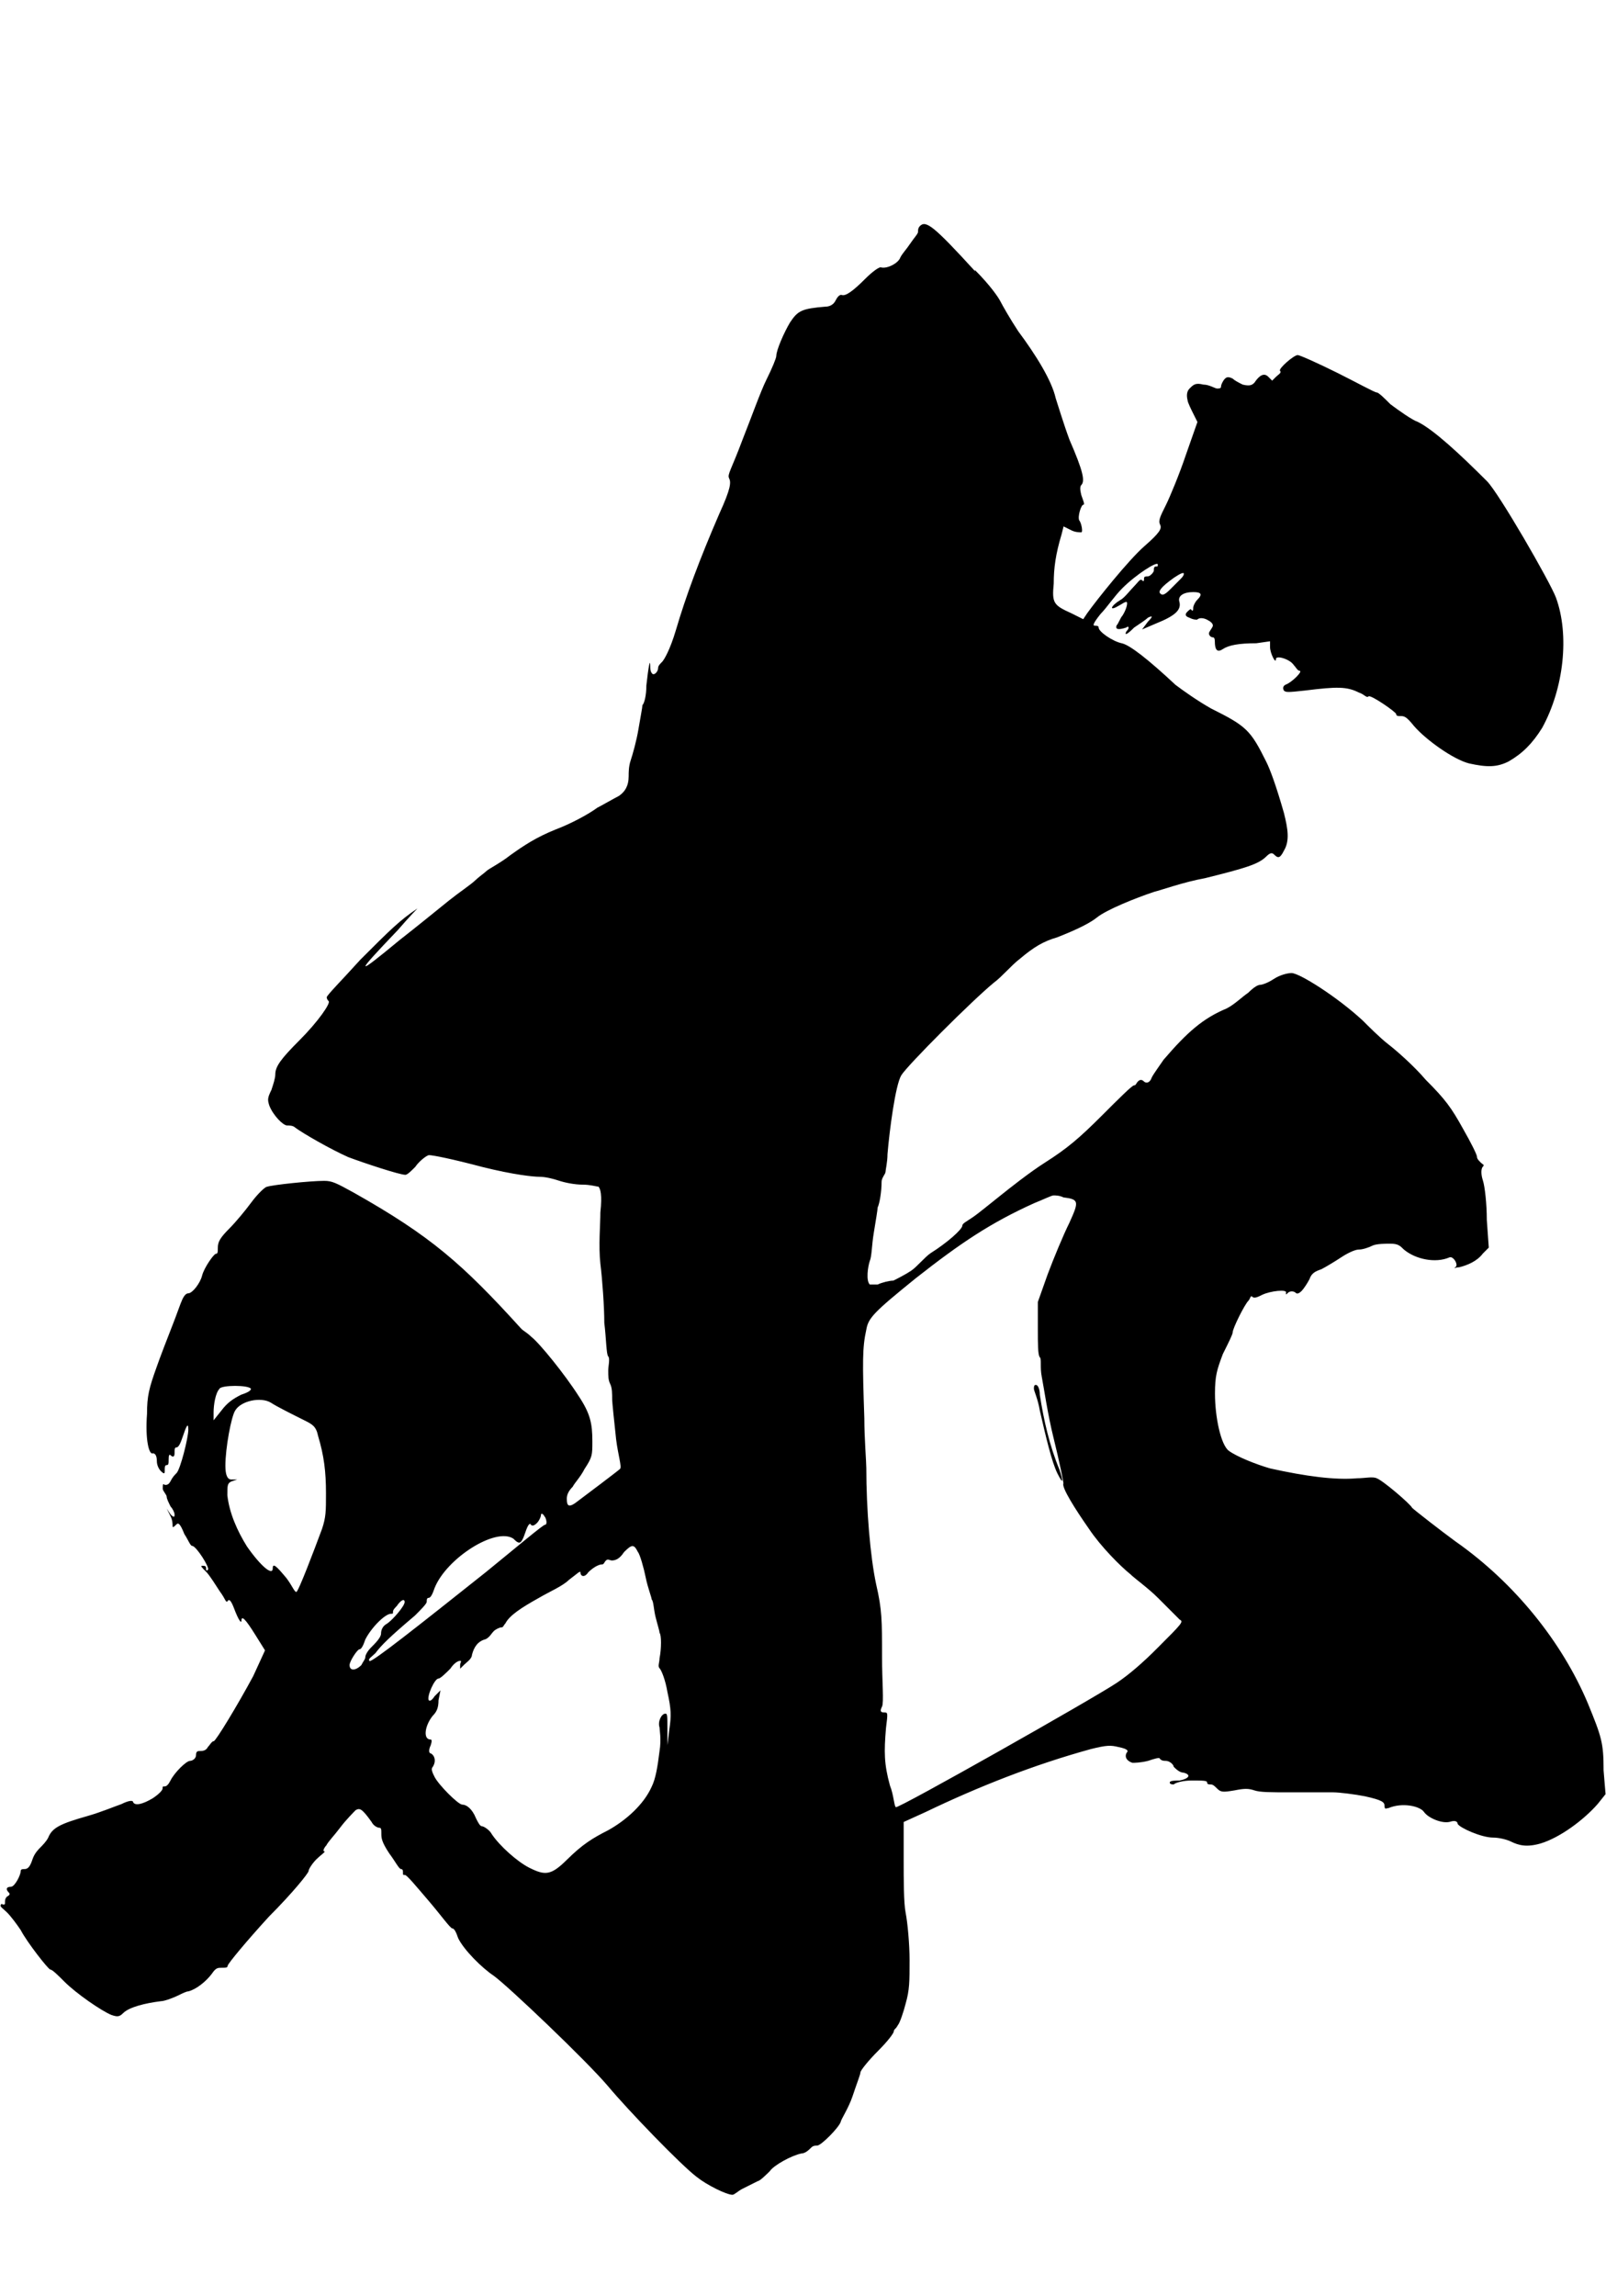 <?xml version="1.0" encoding="UTF-8"?><svg id="_レイヤー_2" xmlns="http://www.w3.org/2000/svg" viewBox="0 0 106.17 151.7"><defs><style>.cls-1,.cls-2{stroke-width:0px;}.cls-2{fill:none;}</style></defs><g id="_レイヤー_1-2"><rect class="cls-2" width="106.17" height="151.7"/><path class="cls-1" d="m64.44,17.83c1.04,1.04,1.57,1.83,1.7,2.09s.65,1.17,1.17,1.96c1.17,1.57,2.22,3.26,2.48,4.43.13.39.52,1.69.91,2.74.91,2.09,1.04,2.74.78,3q-.13.13,0,.65c.13.39.26.65.13.65s-.39.78-.26,1.04c.13.13.26.78.13.78s-.39,0-.65-.13l-.52-.26-.13.52c-.39,1.3-.52,2.22-.52,3.26-.13,1.3,0,1.43,1.17,1.96l.78.39.26-.39c.65-.91,2.74-3.52,3.78-4.43,1.04-.91,1.17-1.17,1.04-1.43-.13-.26,0-.52.39-1.3.26-.52.91-2.09,1.3-3.26l.78-2.22-.26-.52c-.13-.26-.39-.78-.39-.91q-.13-.52.13-.78c.26-.26.39-.39.91-.26.39,0,.78.26.91.26s.26,0,.26-.13.13-.39.26-.52.26-.13.52,0c.13.13.39.26.65.39.52.13.65,0,.78-.13q.52-.78.91-.39l.26.26.26-.26c.13-.13.39-.26.26-.39s.91-1.04,1.17-1.04c.13,0,1.3.52,2.61,1.17,1.3.65,2.48,1.3,2.61,1.3s.52.39.91.78c.52.39,1.43,1.04,1.82,1.17,1.04.52,2.74,2.09,4.56,3.91.78.78,4.17,6.65,4.56,7.69.91,2.48.52,6-.91,8.61-.65,1.04-1.3,1.69-2.22,2.22-.78.39-1.43.39-2.61.13-1.04-.26-2.87-1.57-3.65-2.48-.52-.65-.65-.65-.91-.65-.13,0-.26,0-.26-.13s-1.69-1.3-1.83-1.17c-.13.13-.26-.13-.65-.26-.78-.39-1.43-.39-3.52-.13-1.17.13-1.3.13-1.43,0q-.13-.26.13-.39c.39-.13,1.17-.91.91-.91-.13,0-.26-.26-.39-.39-.26-.39-1.17-.65-1.17-.39,0,.39-.39-.39-.39-.78v-.39l-.91.13c-1.17,0-1.83.13-2.22.39-.39.26-.52,0-.52-.52q0-.26-.13-.26c-.13,0-.26-.13-.26-.26s.26-.39.26-.52-.13-.26-.39-.39c-.26-.13-.52-.13-.65,0-.13,0-.26,0-.52-.13q-.39-.13-.13-.39t.26-.13c.13.13.13,0,.13-.13s.13-.39.26-.52c.39-.39.26-.52-.26-.52-.65,0-1.04.26-.91.65.13.52-.26.91-1.56,1.43l-.91.39.39-.52c.39-.39.26-.39,0-.26-.13.13-.52.39-.91.65-.52.52-.65.52-.52.26.26-.26.13-.39,0-.26q-.78.26-.65-.13c.13-.13.26-.52.39-.65.26-.39.39-.91.26-.91s-.26.13-.52.26c-.65.39-.52,0,.13-.39.26-.13.65-.65.91-.91.26-.26.39-.52.52-.39.13.13.13,0,.13-.13s.13-.13.26-.13.39-.26.39-.39,0-.26.13-.26.13,0,.13-.13c0-.26-1.43.65-2.35,1.57-.52.52-1.04,1.3-1.43,1.69-.52.65-.52.78-.39.78s.26,0,.26.13c0,.26.91.91,1.56,1.04.52.13,1.7,1.04,3.52,2.74.52.39,1.43,1.04,2.35,1.56,2.35,1.17,2.61,1.43,3.65,3.52.26.52.65,1.57,1.17,3.39.26,1.04.39,1.83,0,2.48-.26.52-.39.52-.65.26-.13-.13-.26-.13-.52.13-.52.52-1.43.78-4.04,1.43-1.43.26-2.87.78-3.39.91-1.17.39-3.13,1.17-3.78,1.7-.65.52-1.96,1.04-2.61,1.3-.91.26-1.56.65-2.48,1.43-.52.39-1.17,1.17-1.7,1.56-1.43,1.17-5.74,5.48-6.13,6.13-.39.65-.78,3.65-.91,5.21,0,.52-.13,1.04-.13,1.17s-.26.39-.26.65c0,.65-.13,1.43-.26,1.7,0,.13-.13.91-.26,1.7-.13.78-.13,1.56-.26,1.83-.13.39-.26,1.3,0,1.56h.52c.26-.13.78-.26,1.04-.26.26-.13.78-.39,1.17-.65s.91-.91,1.3-1.17c1.04-.65,2.09-1.56,2.09-1.82,0-.13.26-.26.65-.52.39-.26,1.17-.91,1.83-1.43.65-.52,1.96-1.56,3-2.22,1.43-.91,2.22-1.57,3.78-3.13,1.04-1.04,1.96-1.96,2.09-1.96s.13-.13.26-.26c.13-.13.26-.13.39,0,.13.13.39.13.52-.26.13-.26.52-.78.78-1.17,1.57-1.83,2.61-2.74,4.17-3.39.52-.26,1.04-.78,1.43-1.04.39-.39.65-.52.78-.52s.52-.13.91-.39c.39-.26.91-.39,1.17-.39.52,0,3,1.56,4.7,3.13.39.39,1.17,1.17,1.69,1.57s1.7,1.43,2.48,2.35c1.3,1.3,1.69,1.83,2.48,3.26.52.91.91,1.69.91,1.83s.13.26.26.39c.13.13.26.13.13.26-.13.13-.13.52,0,.91.13.39.26,1.56.26,2.61l.13,1.83-.39.39c-.39.52-1.04.78-1.57.91-.26,0-.39.13-.26,0,.26-.13-.13-.78-.39-.65-.91.39-2.22.13-3-.52-.26-.26-.39-.39-.91-.39-.26,0-.91,0-1.17.13-.26.13-.65.26-.91.26s-.78.26-1.17.52c-.39.26-1.04.65-1.3.78-.39.13-.65.26-.78.65-.13.26-.39.65-.52.78q-.26.26-.39.13c-.13-.13-.39-.13-.52,0s-.13.13-.13,0c.13-.26-1.04-.13-1.57.13-.26.13-.52.26-.65.13-.13-.13-.13.13-.26.26-.26.26-1.04,1.83-1.04,2.09,0,.13-.26.65-.65,1.43-.39,1.04-.52,1.43-.52,2.61,0,1.57.39,3.39.91,3.78.52.39,1.83.91,2.74,1.17,2.35.52,4.3.78,5.74.65.52,0,1.04-.13,1.3,0,.39.13,2.22,1.69,2.35,1.96.13.13,1.96,1.56,2.87,2.22,3.91,2.74,7.04,6.65,8.74,10.69.91,2.22,1.04,2.61,1.04,4.43l.13,1.57-.52.65c-.91,1.04-2.48,2.22-3.78,2.61-.91.26-1.43.13-1.96-.13-.26-.13-.78-.26-1.17-.26-.78,0-2.22-.65-2.35-.91,0-.13-.13-.26-.52-.13-.52.13-1.43-.26-1.7-.65-.26-.39-1.43-.65-2.35-.26-.13,0-.26.13-.26-.13s-.13-.39-1.3-.65c-.65-.13-1.7-.26-2.09-.26h-2.74c-1.43,0-2.09,0-2.48-.13s-.65-.13-1.3,0c-.78.13-.91.13-1.17-.13-.13-.13-.26-.26-.39-.26s-.26,0-.26-.13-.26-.13-1.04-.13c-.52,0-1.04.13-1.17.26q-.26,0-.26-.13c0-.13.39-.13.65-.13.65-.13.78-.39.26-.52-.26,0-.52-.26-.65-.39,0-.13-.26-.39-.52-.39-.13,0-.26,0-.39-.13,0-.13-.39,0-.78.13-.52.13-.91.13-1.04.13-.39-.13-.52-.39-.39-.65.13-.13.13-.26-.52-.39-.52-.13-.78-.13-1.83.13-3.78,1.04-7.43,2.48-10.95,4.17l-1.43.65v2.48c0,1.3,0,2.87.13,3.52.13.65.26,2.09.26,3.13,0,1.43,0,1.96-.26,2.87-.13.52-.39,1.3-.52,1.43-.13.26-.26.26-.26.39s-.39.65-1.04,1.3c-.65.65-1.17,1.3-1.17,1.43s-.26.78-.52,1.57c-.26.78-.78,1.56-.78,1.69-.13.39-1.3,1.57-1.56,1.57-.13,0-.26,0-.39.13s-.39.39-.65.39c-.65.13-1.83.78-2.09,1.17-.13.13-.65.65-.78.65l-1.04.52c-.26.13-.52.39-.65.39-.39,0-1.7-.65-2.35-1.17-1.04-.78-4.56-4.43-5.87-6-1.43-1.69-6.65-6.65-7.56-7.3-.78-.52-1.96-1.69-2.35-2.48-.13-.39-.26-.65-.39-.65s-.78-.91-1.57-1.83c-.78-.91-1.43-1.7-1.56-1.7s-.13,0-.13-.13,0-.26-.13-.26-.39-.52-.78-1.04c-.52-.78-.52-1.04-.52-1.3s0-.39-.13-.39-.39-.13-.52-.39c-.65-.91-.78-.91-1.04-.78-.13.13-.65.65-1.04,1.17-.39.52-.78.91-.91,1.17-.13.13-.26.39-.13.39s-.26.26-.52.52-.52.65-.52.78-1.04,1.43-2.61,3c-1.43,1.56-2.74,3.13-2.74,3.26s-.13.13-.39.13-.39,0-.65.39c-.39.52-1.04,1.04-1.56,1.17-.13,0-.39.13-.65.26-.26.13-.91.39-1.17.39-1.04.13-2.09.39-2.48.78-.26.26-.39.26-.78.13-.65-.26-2.35-1.43-3.13-2.22-.39-.39-.78-.78-.91-.78s-1.56-1.83-1.96-2.61c-.26-.39-.65-.91-.91-1.17s-.52-.39-.39-.52c.13-.13,0,0,.13,0s.13,0,.13-.13,0-.26.13-.39q.26-.13.13-.26c-.26-.26-.13-.39.13-.39s.65-.78.65-1.04c0-.13.13-.13.26-.13.26,0,.39-.26.52-.65.13-.39.39-.65.52-.78s.39-.39.52-.65c.26-.65.78-.91,2.61-1.43.91-.26,1.83-.65,2.22-.78.52-.26.78-.26.78-.13.13.26.65.13,1.3-.26.39-.26.65-.52.65-.65s0-.13.13-.13.26-.13.39-.39c.26-.52,1.04-1.3,1.3-1.3.13,0,.39-.13.39-.39s.13-.26.26-.26.39,0,.52-.26c.13-.13.26-.39.39-.39s1.56-2.35,2.61-4.3l.78-1.7-.65-1.04c-.65-1.04-.91-1.3-.91-.91,0,.13-.13.13-.52-.91q-.26-.65-.39-.39c-.13.13-.13-.13-.52-.65-.26-.39-.65-1.04-.91-1.3-.26-.26-.39-.39-.26-.39s.26,0,.26.13,0,.26.13.13c.13-.13-.78-1.57-1.04-1.57-.13,0-.26-.39-.52-.78-.26-.65-.39-.78-.52-.65-.13.13-.26.26-.26.13s0-.39-.13-.65l-.26-.52.26.39c.26.26.26.13.26,0s-.13-.39-.26-.52c-.13-.26-.26-.52-.26-.65s-.26-.39-.26-.52c0-.26,0-.39.13-.26.13,0,.26,0,.39-.26.13-.26.26-.39.39-.52.26-.26.78-2.35.78-2.87s-.13-.26-.39.52c-.13.39-.26.65-.39.65s-.13.13-.13.39-.13.26-.26.13q-.13-.13-.13.26c0,.26,0,.39-.13.39s-.13.13-.13.39c0,.13,0,.26-.26,0-.13-.13-.26-.39-.26-.65,0-.39-.13-.52-.26-.52-.26.13-.52-.91-.39-2.61,0-1.17.13-1.69.65-3.13.13-.39.78-2.09,1.04-2.74.26-.65.52-1.43.65-1.7s.26-.39.39-.39c.26,0,.78-.65.91-1.17.13-.52.78-1.44.91-1.44s.13-.13.13-.39c0-.39.13-.65.78-1.3.39-.39,1.04-1.17,1.43-1.7s.91-1.04,1.04-1.04c.39-.13,2.87-.39,3.78-.39.52,0,.78.13,1.96.78,5.09,2.87,7.17,4.69,11.08,9,.13.13.39.26.65.52.52.39,2.22,2.48,3.13,3.91.78,1.17.91,1.83.91,3,0,.91,0,1.04-.52,1.83-.26.52-.65.91-.78,1.17-.26.26-.39.52-.39.78,0,.52.13.65.78.13.52-.39,2.61-1.96,2.74-2.09.13-.13-.13-.91-.26-1.96-.13-1.17-.26-2.48-.26-2.61,0-.39,0-.78-.13-1.04s-.13-.52-.13-.91c0-.26.13-.78,0-.91s-.13-1.17-.26-2.22c0-1.04-.13-2.87-.26-3.91-.13-1.17,0-2.61,0-3.39.13-1.17,0-1.57-.13-1.7-.13,0-.52-.13-1.04-.13s-1.17-.13-1.56-.26-.91-.26-1.3-.26-1.7-.13-3.78-.65c-1.96-.52-3.26-.78-3.52-.78-.13,0-.65.39-.91.78-.26.26-.52.52-.65.52-.39,0-2.74-.78-3.78-1.17-1.17-.52-3-1.57-3.52-1.96-.13-.13-.39-.13-.52-.13-.26,0-.91-.65-1.17-1.3-.13-.39-.13-.52.13-1.04.13-.39.26-.78.26-1.04,0-.52.39-1.04,1.57-2.22,1.3-1.3,2.09-2.48,1.96-2.61q-.13-.13-.13-.26c0-.13,1.04-1.17,2.22-2.48,1.96-1.96,2.61-2.61,3.78-3.39.13-.13-.52.52-1.3,1.43-2.87,3-2.87,3.13.13.65,1.17-.91,2.61-2.09,3.26-2.61s1.43-1.04,1.7-1.3.65-.52.78-.65c.13-.13.91-.52,1.57-1.04.91-.65,1.69-1.17,3-1.7,1.04-.39,2.22-1.04,2.74-1.43.26-.13,1.17-.65,1.43-.78.39-.26.65-.65.65-1.3,0-.26,0-.65.13-1.04s.39-1.3.52-2.09c.13-.78.26-1.43.26-1.57.13-.13.26-.65.26-1.3.13-1.17.26-1.96.26-1.17q0,.26.13.39c.13.13.39-.13.39-.39,0-.13.13-.26.26-.39.13-.13.52-.78.91-2.09.65-2.22,1.57-4.69,2.87-7.69.78-1.7.78-2.09.65-2.35s.13-.52.91-2.61c.52-1.3,1.17-3.13,1.56-3.91.39-.78.65-1.43.65-1.56,0-.39.52-1.57.91-2.22.52-.78.78-.91,2.35-1.04.26,0,.52-.13.65-.39.13-.26.26-.39.39-.39.26.13.78-.26,1.56-1.04.52-.52.91-.78,1.04-.78.39.13,1.17-.26,1.3-.65.13-.26.39-.52.65-.91.26-.39.52-.65.52-.78s0-.26.13-.39c.39-.39.91,0,3.65,3ZM14.51,91.76c-.26.26-.39,1.04-.39,1.56v.52l.52-.65c.39-.52.78-.78,1.3-1.04.39-.13.65-.26.65-.39-.13-.26-1.96-.26-2.09,0Zm1.04,1.43c-.26.39-.65,2.48-.65,3.65q0,.91.39.91h.39l-.39.13c-.26.13-.26.26-.26.91.13,1.17.65,2.35,1.3,3.39.91,1.3,1.7,1.96,1.7,1.44,0-.39.26-.13.91.65.39.52.52.91.65.91s1.17-2.74,1.7-4.17c.26-.78.26-1.17.26-2.35,0-1.43-.13-2.48-.52-3.78-.13-.65-.39-.78-.91-1.04-.78-.39-1.83-.91-2.22-1.17-.65-.39-1.96-.13-2.35.52Zm10.69,12.91c-.13.13-.26.26-.26.39s0,.13-.13.13c-.39,0-1.3.91-1.7,1.7-.13.39-.26.65-.39.65s-.65.78-.65,1.04c0,.39.39.39.78,0,.13-.26.26-.39.26-.52s.13-.39.39-.65.65-.65.65-.91.13-.52.39-.65c.39-.26,1.17-1.17,1.17-1.43s-.26-.13-.52.26Zm9.78-5.87c-.13-.26-.26-.26-.26-.13s-.13.39-.26.52q-.26.26-.39.13-.13-.26-.39.52c-.13.39-.26.65-.39.65s-.26-.13-.39-.26c-1.17-.78-4.43,1.3-5.21,3.26-.13.39-.26.65-.39.65s-.13.13-.13.26-.39.52-.78.91c-1.69,1.43-2.22,1.96-2.61,2.48-.26.26-.52.39-.39.52.13.13,3.26-2.35,7.69-5.87,2.09-1.7,3.78-3.13,3.91-3.13s.13-.26,0-.52Zm5.21,2.35c-.26.39-.52.52-.78.52-.13,0-.26-.13-.39,0s-.13.26-.26.26c-.26,0-.65.26-.91.52-.26.39-.52.26-.52,0,0-.13-.26.13-.78.52-.39.39-1.3.78-1.96,1.17-1.17.65-1.96,1.17-2.22,1.69-.13.13-.13.26-.26.26s-.39.13-.52.26-.26.39-.52.52c-.52.13-.78.52-.91,1.04,0,.26-.39.52-.52.65l-.26.26v-.26c0-.13.13-.26,0-.26s-.39.13-.65.52c-.26.26-.65.65-.78.65-.26,0-.78,1.17-.65,1.43q.13.13.39-.26l.39-.39-.13.65c0,.52-.13.78-.39,1.04-.52.65-.65,1.56-.13,1.56q.13,0,0,.39c-.13.26-.13.52,0,.52.26.13.39.52.13.91-.13.13,0,.39.13.65.26.52,1.56,1.83,1.83,1.83s.65.26.91.91c.13.26.26.52.39.52s.52.26.65.52c.52.78,1.7,1.83,2.48,2.22,1.04.52,1.43.52,2.48-.52s1.7-1.43,2.74-1.96c1.17-.65,2.35-1.7,2.87-2.87.26-.52.39-1.3.52-2.35.13-.78,0-1.43,0-1.57-.13-.39.13-.91.39-.91.13,0,.13.13.13,1.04v1.04l.13-1.04c.13-.91.13-1.3-.13-2.48-.13-.78-.39-1.43-.52-1.56s0-.39,0-.65c.13-.65.13-1.56,0-1.69,0-.13-.13-.52-.26-1.04-.13-.52-.13-1.04-.26-1.17,0-.13-.26-.78-.39-1.43s-.39-1.56-.52-1.7c-.26-.52-.39-.52-.91,0Zm28.42-23.6c-.13,0-.65.26-1.3.52-2.87,1.3-4.83,2.61-7.82,4.96-2.74,2.22-3.13,2.61-3.26,3.39-.26,1.17-.26,2.09-.13,5.87,0,1.3.13,2.87.13,3.26,0,2.74.26,5.87.65,7.69.39,1.69.39,2.35.39,4.82,0,1.57.13,3,0,3.26-.13.26-.13.39.13.39s.26,0,.13,1.04c-.13,1.57-.13,2.35.26,3.78.26.65.26,1.3.39,1.44.13.13,13.04-7.17,14.6-8.21.78-.52,1.7-1.3,2.74-2.35,1.57-1.57,1.7-1.7,1.43-1.83l-1.43-1.43c-.65-.65-1.56-1.3-1.83-1.57-.65-.52-1.96-1.83-2.74-3-.91-1.3-1.82-2.74-1.69-3,0-.13-.26-1.43-.65-3-.39-1.56-.65-3.39-.78-4.04-.13-.65,0-1.17-.13-1.3s-.13-.91-.13-1.83v-1.82l.65-1.83c.39-1.04,1.04-2.61,1.43-3.39.65-1.43.65-1.56-.39-1.69-.26-.13-.52-.13-.65-.13Zm-1.17,12.52c.13,0,.26.26.26.65.26,1.69.65,3.39,1.3,4.95.26.78.26,1.04-.13.26s-.78-2.48-1.17-4.17c-.13-.78-.39-1.3-.39-1.43s0-.26.13-.26Zm9.78-53.59c0-.13-.26,0-.65.26-.91.65-1.04.91-.91,1.04s.26.13.65-.26l.65-.65c.13-.13.26-.26.26-.39Z"/></g></svg>